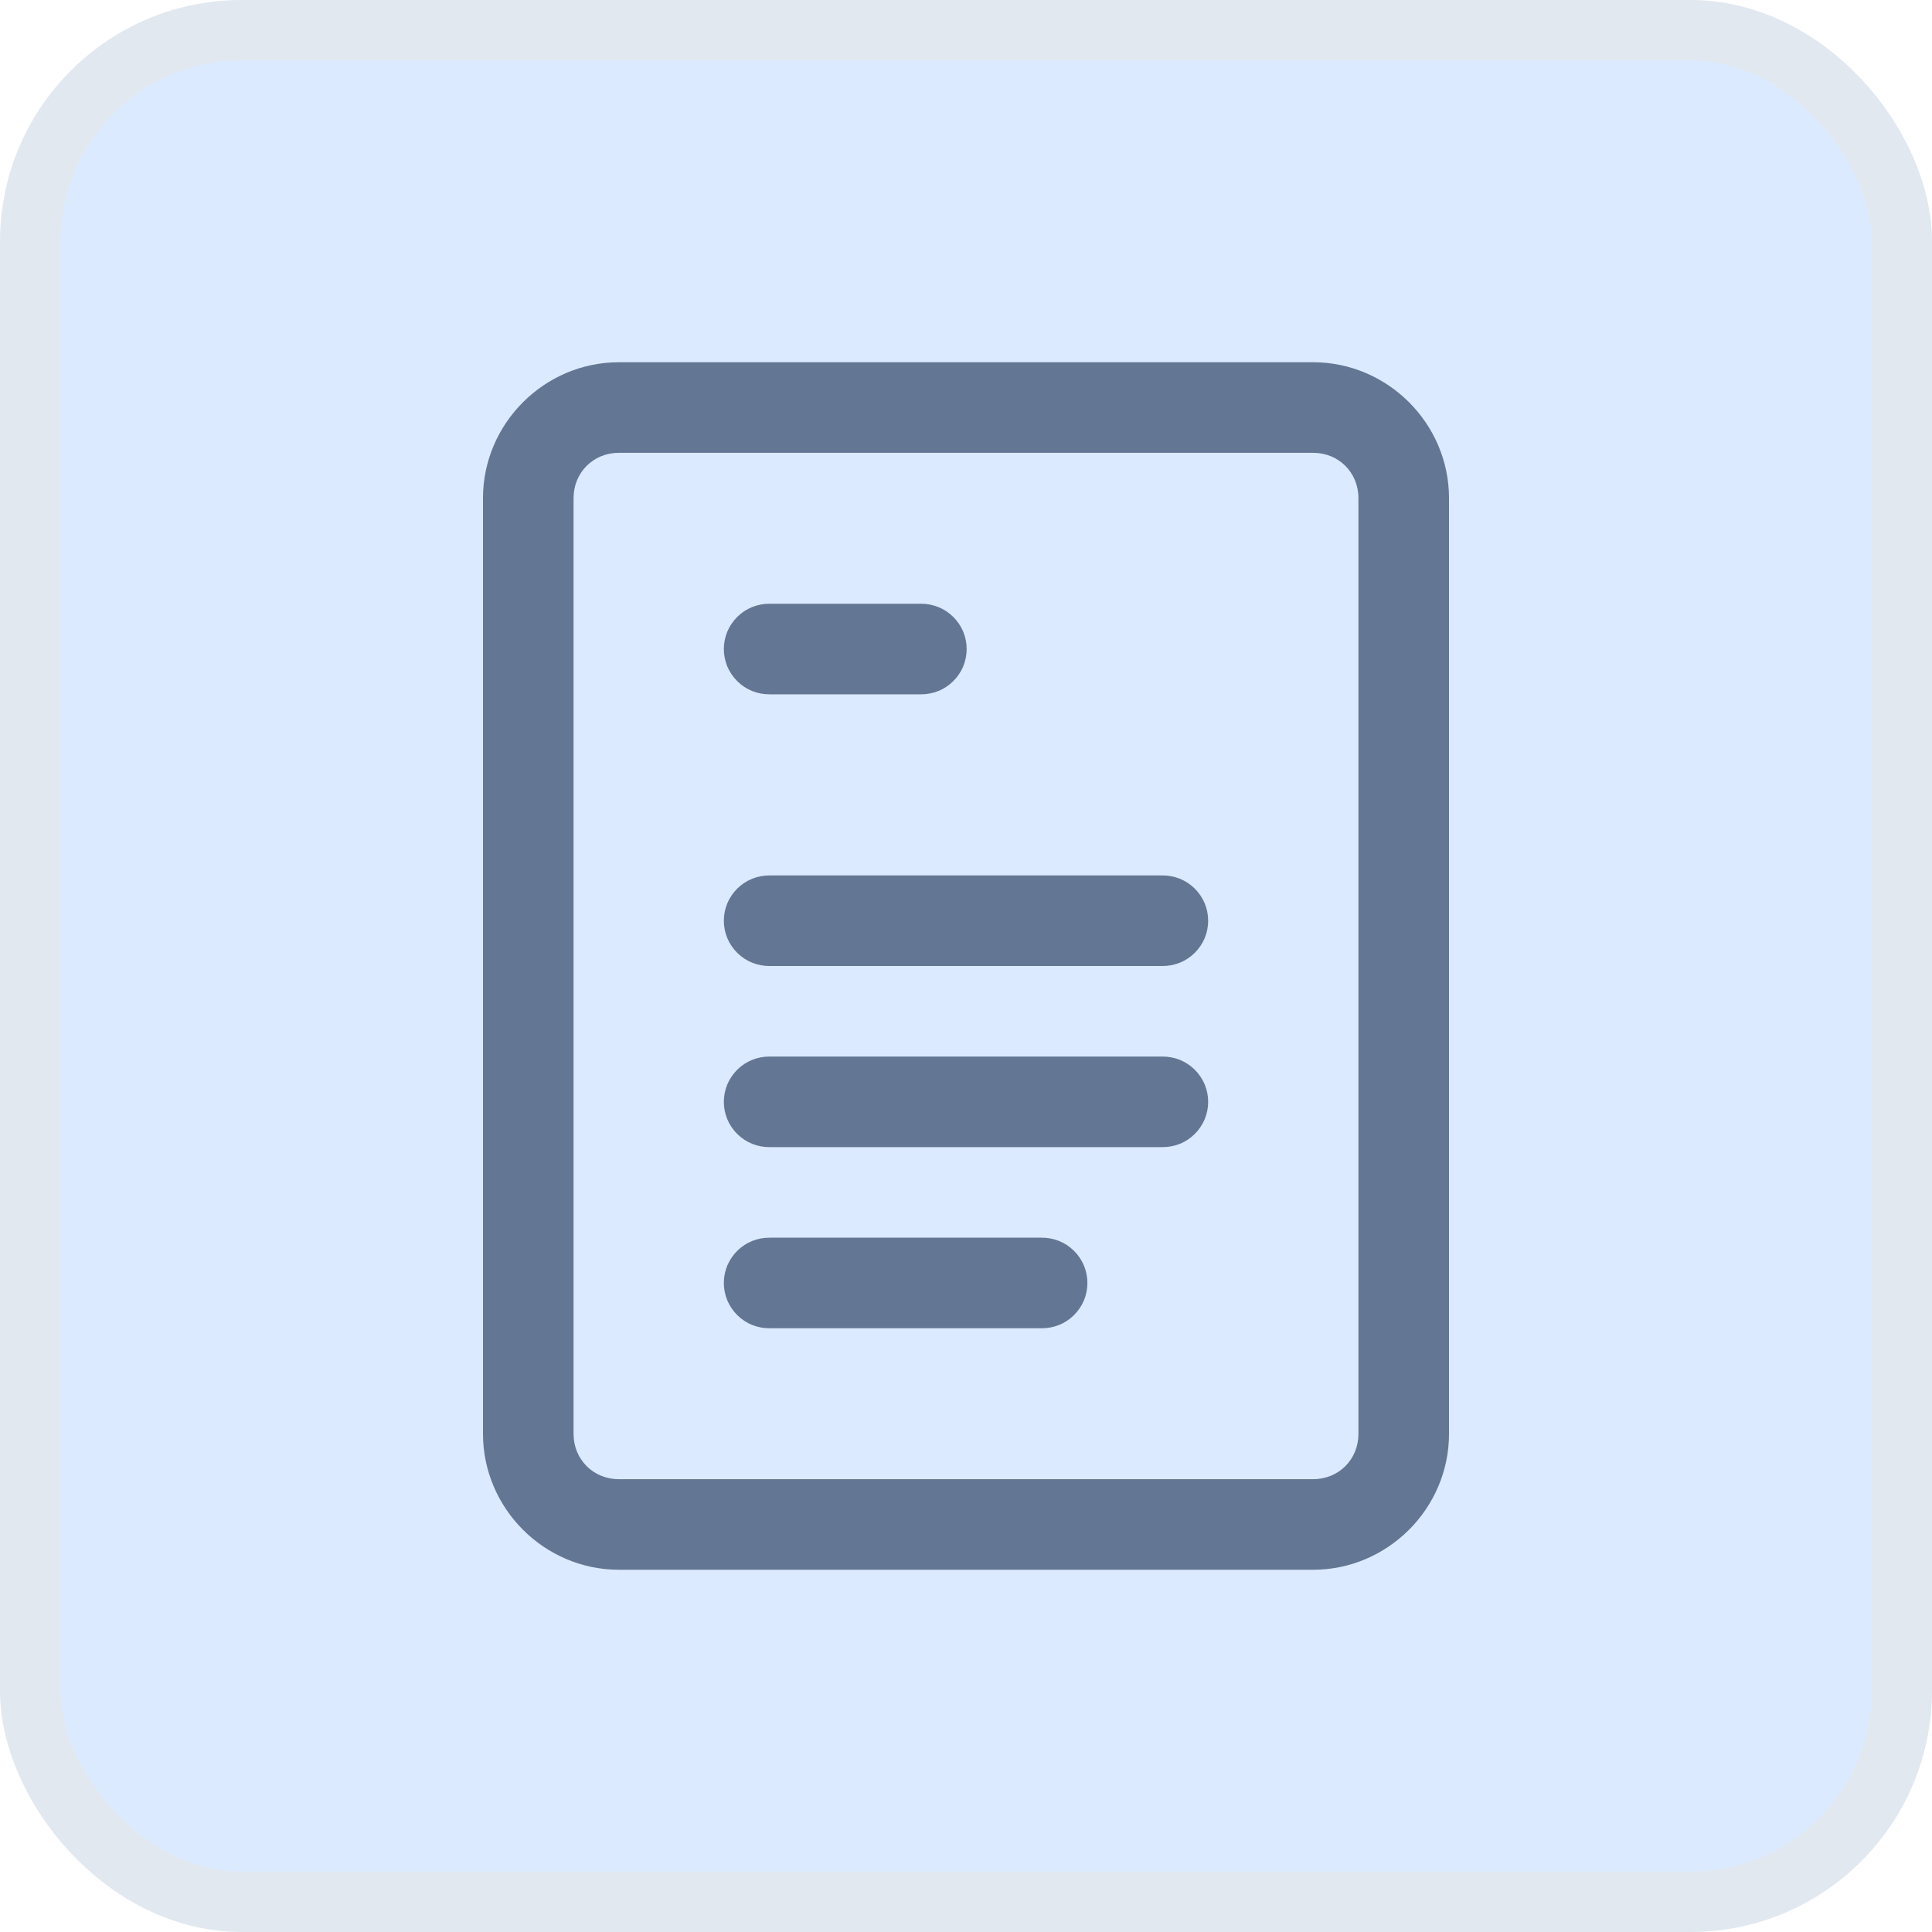 <svg width="32" height="32" viewBox="0 0 32 32" fill="none" xmlns="http://www.w3.org/2000/svg">
<rect x="0.5" y="0.5" width="31" height="31" rx="3.5" fill="#DBEAFE"/>
<rect x="0.5" y="0.5" width="31" height="31" rx="3.5" stroke="#E2E8F0"/>
<path d="M10.25 6C9.016 6 8 7.016 8 8.25V23.75C8 24.984 9.016 26 10.25 26H21.75C22.984 26 24 24.984 24 23.75V8.25C24 7.016 22.984 6 21.75 6H10.25ZM10.25 7.5H21.75C22.173 7.5 22.5 7.827 22.5 8.25V23.75C22.5 24.173 22.173 24.5 21.75 24.5H10.25C9.827 24.5 9.5 24.173 9.5 23.75V8.25C9.5 7.827 9.827 7.5 10.25 7.5ZM12.75 10C12.651 9.999 12.552 10.017 12.46 10.054C12.367 10.091 12.284 10.146 12.213 10.216C12.142 10.286 12.086 10.369 12.047 10.46C12.009 10.552 11.989 10.651 11.989 10.75C11.989 10.849 12.009 10.948 12.047 11.04C12.086 11.131 12.142 11.214 12.213 11.284C12.284 11.354 12.367 11.409 12.46 11.446C12.552 11.483 12.651 11.501 12.75 11.5H15.25C15.349 11.501 15.448 11.483 15.54 11.446C15.633 11.409 15.716 11.354 15.787 11.284C15.858 11.214 15.914 11.131 15.953 11.04C15.991 10.948 16.011 10.849 16.011 10.75C16.011 10.651 15.991 10.552 15.953 10.46C15.914 10.369 15.858 10.286 15.787 10.216C15.716 10.146 15.633 10.091 15.54 10.054C15.448 10.017 15.349 9.999 15.25 10H12.75ZM12.75 14.5C12.651 14.499 12.552 14.517 12.46 14.554C12.367 14.591 12.284 14.646 12.213 14.716C12.142 14.786 12.086 14.869 12.047 14.96C12.009 15.052 11.989 15.151 11.989 15.25C11.989 15.349 12.009 15.448 12.047 15.54C12.086 15.631 12.142 15.714 12.213 15.784C12.284 15.854 12.367 15.909 12.46 15.946C12.552 15.983 12.651 16.001 12.75 16H19.25C19.349 16.001 19.448 15.983 19.54 15.946C19.633 15.909 19.716 15.854 19.787 15.784C19.858 15.714 19.914 15.631 19.953 15.54C19.991 15.448 20.011 15.349 20.011 15.25C20.011 15.151 19.991 15.052 19.953 14.96C19.914 14.869 19.858 14.786 19.787 14.716C19.716 14.646 19.633 14.591 19.54 14.554C19.448 14.517 19.349 14.499 19.25 14.5H12.75ZM12.75 17.5C12.651 17.499 12.552 17.517 12.46 17.554C12.367 17.591 12.284 17.646 12.213 17.716C12.142 17.786 12.086 17.869 12.047 17.96C12.009 18.052 11.989 18.151 11.989 18.25C11.989 18.349 12.009 18.448 12.047 18.54C12.086 18.631 12.142 18.714 12.213 18.784C12.284 18.854 12.367 18.909 12.46 18.946C12.552 18.983 12.651 19.001 12.75 19H19.25C19.349 19.001 19.448 18.983 19.54 18.946C19.633 18.909 19.716 18.854 19.787 18.784C19.858 18.714 19.914 18.631 19.953 18.54C19.991 18.448 20.011 18.349 20.011 18.25C20.011 18.151 19.991 18.052 19.953 17.96C19.914 17.869 19.858 17.786 19.787 17.716C19.716 17.646 19.633 17.591 19.54 17.554C19.448 17.517 19.349 17.499 19.25 17.5H12.75ZM12.75 20.5C12.651 20.499 12.552 20.517 12.46 20.554C12.367 20.591 12.284 20.646 12.213 20.716C12.142 20.786 12.086 20.869 12.047 20.96C12.009 21.052 11.989 21.151 11.989 21.25C11.989 21.349 12.009 21.448 12.047 21.54C12.086 21.631 12.142 21.714 12.213 21.784C12.284 21.854 12.367 21.909 12.46 21.946C12.552 21.983 12.651 22.001 12.75 22H17.25C17.349 22.001 17.448 21.983 17.54 21.946C17.633 21.909 17.716 21.854 17.787 21.784C17.858 21.714 17.914 21.631 17.953 21.54C17.991 21.448 18.011 21.349 18.011 21.25C18.011 21.151 17.991 21.052 17.953 20.96C17.914 20.869 17.858 20.786 17.787 20.716C17.716 20.646 17.633 20.591 17.54 20.554C17.448 20.517 17.349 20.499 17.25 20.5H12.75Z" fill="#091E42" fill-opacity="0.57"/>
</svg>
